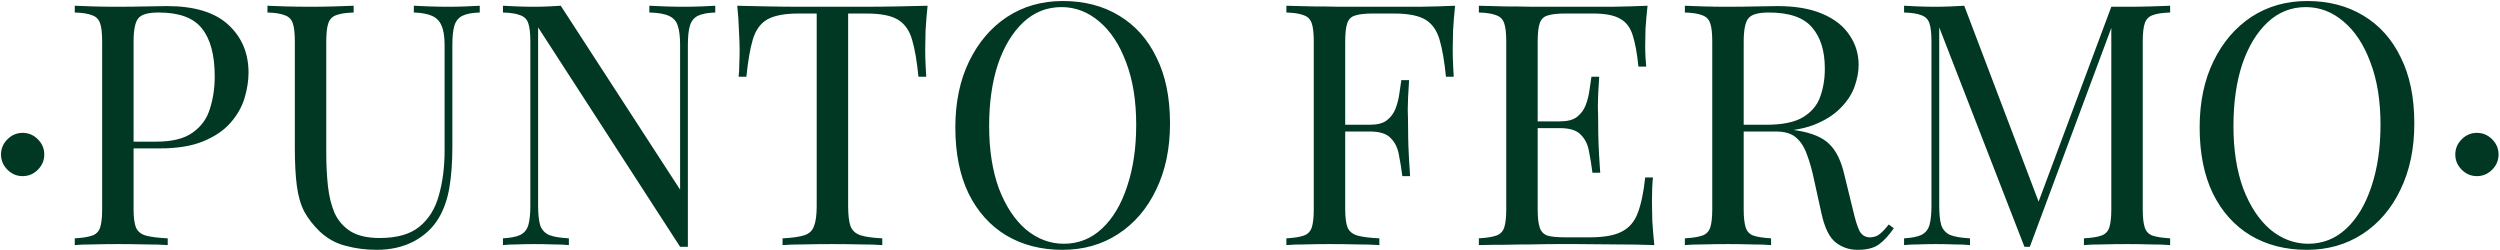 <svg xmlns="http://www.w3.org/2000/svg" fill="none" viewBox="0 0 1479 148" height="148" width="1479">
<path fill="#013823" d="M13.4 78.6C16.867 78.6 19.867 79.867 22.4 82.4C24.933 84.933 26.2 87.933 26.2 91.4C26.2 94.867 24.933 97.867 22.4 100.4C19.867 102.933 16.867 104.2 13.4 104.2C9.933 104.2 6.933 102.933 4.4 100.4C1.867 97.867 0.6 94.867 0.6 91.4C0.6 87.933 1.867 84.933 4.4 82.4C6.933 79.867 9.933 78.6 13.4 78.6ZM44.228 3.4C47.028 3.533 50.695 3.667 55.228 3.8C59.761 3.933 64.228 4 68.628 4C74.895 4 80.895 3.933 86.628 3.8C92.362 3.667 96.428 3.6 98.828 3.6C114.961 3.6 127.028 7.267 135.028 14.6C143.028 21.933 147.028 31.4 147.028 43C147.028 47.8 146.228 52.867 144.628 58.2C143.028 63.4 140.228 68.267 136.228 72.8C132.361 77.2 127.028 80.8 120.228 83.6C113.428 86.4 104.828 87.8 94.428 87.8H75.228V83.8H92.428C101.895 83.8 109.095 82 114.028 78.4C119.095 74.8 122.495 70.067 124.228 64.2C126.095 58.333 127.028 52 127.028 45.2C127.028 32.533 124.495 23.067 119.428 16.8C114.495 10.533 105.961 7.4 93.828 7.4C87.695 7.4 83.695 8.533 81.828 10.8C79.962 13.067 79.028 17.667 79.028 24.6V123.8C79.028 128.6 79.495 132.2 80.428 134.6C81.495 137 83.495 138.6 86.428 139.4C89.362 140.2 93.628 140.733 99.228 141V145C95.761 144.733 91.362 144.6 86.028 144.6C80.695 144.467 75.295 144.4 69.828 144.4C64.628 144.4 59.761 144.467 55.228 144.6C50.695 144.6 47.028 144.733 44.228 145V141C48.761 140.733 52.161 140.2 54.428 139.4C56.828 138.6 58.428 137 59.228 134.6C60.028 132.2 60.428 128.6 60.428 123.8V24.6C60.428 19.667 60.028 16.067 59.228 13.8C58.428 11.4 56.828 9.8 54.428 9C52.161 8.067 48.761 7.533 44.228 7.4V3.4ZM283.82 3.4V7.4C279.287 7.533 275.82 8.2 273.42 9.4C271.154 10.6 269.62 12.533 268.82 15.2C268.02 17.867 267.62 21.667 267.62 26.6V86.8C267.62 96.133 267.02 104.267 265.82 111.2C264.62 118.133 262.487 124.133 259.42 129.2C256.087 134.8 251.22 139.333 244.82 142.8C238.42 146.133 231.087 147.8 222.82 147.8C216.42 147.8 210.287 147 204.42 145.4C198.687 143.933 193.62 141.133 189.22 137C185.354 133.267 182.287 129.333 180.02 125.2C177.887 121.067 176.42 116 175.62 110C174.82 104 174.42 96.467 174.42 87.4V24.6C174.42 19.667 174.02 16.067 173.22 13.8C172.42 11.4 170.82 9.8 168.42 9C166.154 8.067 162.754 7.533 158.22 7.4V3.4C161.02 3.533 164.687 3.667 169.22 3.8C173.754 3.933 178.62 4 183.82 4C188.487 4 193.087 3.933 197.62 3.8C202.287 3.667 206.154 3.533 209.22 3.4V7.4C204.687 7.533 201.22 8.067 198.82 9C196.554 9.8 195.02 11.4 194.22 13.8C193.42 16.067 193.02 19.667 193.02 24.6V90.8C193.02 97.6 193.354 104.067 194.02 110.2C194.687 116.2 196.02 121.533 198.02 126.2C200.154 130.733 203.354 134.333 207.62 137C211.887 139.533 217.554 140.8 224.62 140.8C234.754 140.8 242.554 138.6 248.02 134.2C253.62 129.667 257.487 123.467 259.62 115.6C261.887 107.733 263.02 98.867 263.02 89V26.6C263.02 21.667 262.42 17.867 261.22 15.2C260.154 12.533 258.287 10.6 255.62 9.4C252.954 8.2 249.354 7.533 244.82 7.4V3.4C247.22 3.533 250.354 3.667 254.22 3.8C258.22 3.933 261.887 4 265.22 4C268.687 4 272.087 3.933 275.42 3.8C278.887 3.667 281.687 3.533 283.82 3.4ZM423.148 3.4V7.4C418.615 7.533 415.148 8.2 412.748 9.4C410.482 10.6 408.948 12.533 408.148 15.2C407.348 17.867 406.948 21.667 406.948 26.6V146C406.148 146 405.348 146 404.548 146C403.882 146 403.148 146 402.348 146L318.348 16.2V121.8C318.348 126.6 318.748 130.4 319.548 133.2C320.482 135.867 322.215 137.8 324.748 139C327.415 140.067 331.348 140.733 336.548 141V145C334.148 144.733 331.015 144.6 327.148 144.6C323.282 144.467 319.615 144.4 316.148 144.4C312.815 144.4 309.415 144.467 305.948 144.6C302.615 144.6 299.815 144.733 297.548 145V141C302.082 140.733 305.482 140.067 307.748 139C310.148 137.8 311.748 135.867 312.548 133.2C313.348 130.4 313.748 126.6 313.748 121.8V24.6C313.748 19.667 313.348 16.067 312.548 13.8C311.748 11.4 310.148 9.8 307.748 9C305.482 8.067 302.082 7.533 297.548 7.4V3.4C299.815 3.533 302.615 3.667 305.948 3.8C309.415 3.933 312.815 4 316.148 4C319.082 4 321.882 3.933 324.548 3.8C327.215 3.667 329.615 3.533 331.748 3.4L402.348 112.2V26.6C402.348 21.667 401.882 17.867 400.948 15.2C400.148 12.533 398.415 10.6 395.748 9.4C393.215 8.2 389.348 7.533 384.148 7.4V3.4C386.548 3.533 389.682 3.667 393.548 3.8C397.548 3.933 401.215 4 404.548 4C408.015 4 411.415 3.933 414.748 3.8C418.215 3.667 421.015 3.533 423.148 3.4ZM548.759 3.4C548.226 8.467 547.826 13.4 547.559 18.2C547.426 22.867 547.359 26.467 547.359 29C547.359 32.2 547.426 35.2 547.559 38C547.693 40.8 547.826 43.267 547.959 45.4H543.359C542.426 36.067 541.159 28.733 539.559 23.4C537.959 17.933 535.159 14 531.159 11.6C527.159 9.2 520.959 8 512.559 8H501.759V121.8C501.759 127.133 502.226 131.133 503.159 133.8C504.226 136.467 506.226 138.267 509.159 139.2C512.093 140.133 516.359 140.733 521.959 141V145C518.493 144.733 514.093 144.6 508.759 144.6C503.426 144.467 498.026 144.4 492.559 144.4C486.559 144.4 480.893 144.467 475.559 144.6C470.359 144.6 466.159 144.733 462.959 145V141C468.559 140.733 472.826 140.133 475.759 139.2C478.693 138.267 480.626 136.467 481.559 133.8C482.626 131.133 483.159 127.133 483.159 121.8V8H472.359C464.093 8 457.893 9.2 453.759 11.6C449.759 14 446.959 17.933 445.359 23.4C443.759 28.733 442.493 36.067 441.559 45.4H436.959C437.226 43.267 437.359 40.8 437.359 38C437.493 35.2 437.559 32.2 437.559 29C437.559 26.467 437.426 22.867 437.159 18.2C437.026 13.4 436.693 8.467 436.159 3.4C441.759 3.533 447.826 3.667 454.359 3.8C461.026 3.933 467.693 4 474.359 4C481.026 4 487.093 4 492.559 4C498.026 4 504.026 4 510.559 4C517.226 4 523.893 3.933 530.559 3.8C537.226 3.667 543.293 3.533 548.759 3.4ZM628.778 0.6C641.445 0.6 652.511 3.467 661.978 9.2C671.578 14.933 678.978 23.2 684.178 34C689.511 44.667 692.178 57.667 692.178 73C692.178 87.933 689.445 101 683.978 112.2C678.645 123.4 671.178 132.133 661.578 138.4C651.978 144.667 640.978 147.8 628.578 147.8C615.911 147.8 604.778 144.933 595.178 139.2C585.711 133.467 578.311 125.2 572.978 114.4C567.778 103.6 565.178 90.6 565.178 75.4C565.178 60.467 567.911 47.4 573.378 36.2C578.845 25 586.311 16.267 595.778 10C605.378 3.733 616.378 0.6 628.778 0.6ZM627.978 4.2C619.311 4.2 611.778 7.2 605.378 13.2C598.978 19.2 593.978 27.467 590.378 38C586.911 48.533 585.178 60.733 585.178 74.6C585.178 88.733 587.111 101.067 590.978 111.6C594.978 122 600.311 130.067 606.978 135.8C613.778 141.4 621.245 144.2 629.378 144.2C638.045 144.2 645.578 141.2 651.978 135.2C658.378 129.2 663.311 120.933 666.778 110.4C670.378 99.733 672.178 87.533 672.178 73.8C672.178 59.533 670.178 47.2 666.178 36.8C662.311 26.4 657.045 18.4 650.378 12.8C643.711 7.067 636.245 4.2 627.978 4.2ZM860.825 3.4C860.292 8.467 859.892 13.4 859.625 18.2C859.492 22.867 859.425 26.467 859.425 29C859.425 32.2 859.492 35.2 859.625 38C859.758 40.8 859.892 43.267 860.025 45.4H855.425C854.492 36.067 853.225 28.733 851.625 23.4C850.025 17.933 847.225 14 843.225 11.6C839.225 9.2 833.025 8 824.625 8H812.025C807.492 8 804.025 8.4 801.625 9.2C799.358 9.867 797.825 11.4 797.025 13.8C796.225 16.067 795.825 19.667 795.825 24.6V123.8C795.825 128.6 796.292 132.2 797.225 134.6C798.292 137 800.292 138.6 803.225 139.4C806.158 140.2 810.425 140.733 816.025 141V145C812.558 144.733 808.158 144.6 802.825 144.6C797.492 144.467 792.092 144.4 786.625 144.4C781.425 144.4 776.558 144.467 772.025 144.6C767.492 144.6 763.825 144.733 761.025 145V141C765.558 140.733 768.958 140.2 771.225 139.4C773.625 138.6 775.225 137 776.025 134.6C776.825 132.2 777.225 128.6 777.225 123.8V24.6C777.225 19.667 776.825 16.067 776.025 13.8C775.225 11.4 773.625 9.8 771.225 9C768.958 8.067 765.558 7.533 761.025 7.4V3.4C765.958 3.533 771.158 3.667 776.625 3.8C782.092 3.8 787.492 3.867 792.825 4C798.158 4 803.092 4 807.625 4C812.292 4 816.092 4 819.025 4C825.158 4 832.092 4 839.825 4C847.692 3.867 854.692 3.667 860.825 3.4ZM829.825 73.8C829.825 73.8 829.825 74.467 829.825 75.8C829.825 77.133 829.825 77.8 829.825 77.8H789.825C789.825 77.8 789.825 77.133 789.825 75.8C789.825 74.467 789.825 73.8 789.825 73.8H829.825ZM833.625 47.4C833.092 55 832.825 60.8 832.825 64.8C832.958 68.8 833.025 72.467 833.025 75.8C833.025 79.133 833.092 82.8 833.225 86.8C833.358 90.8 833.692 96.6 834.225 104.2H829.625C829.092 99.933 828.425 95.8 827.625 91.8C826.958 87.667 825.358 84.333 822.825 81.8C820.425 79.133 816.292 77.8 810.425 77.8V73.8C814.825 73.8 818.158 72.933 820.425 71.2C822.825 69.333 824.558 67 825.625 64.2C826.692 61.4 827.425 58.533 827.825 55.6C828.225 52.533 828.625 49.8 829.025 47.4H833.625ZM974.692 3.4C974.159 8.067 973.759 12.6 973.492 17C973.359 21.4 973.292 24.733 973.292 27C973.292 29.4 973.359 31.733 973.492 34C973.626 36.133 973.759 37.933 973.892 39.4H969.292C968.492 31.533 967.359 25.333 965.892 20.8C964.426 16.133 961.892 12.867 958.292 11C954.826 9 949.559 8 942.492 8H925.892C921.359 8 917.892 8.4 915.492 9.2C913.226 9.867 911.692 11.4 910.892 13.8C910.092 16.067 909.692 19.667 909.692 24.6V123.8C909.692 128.6 910.092 132.2 910.892 134.6C911.692 137 913.226 138.6 915.492 139.4C917.892 140.067 921.359 140.4 925.892 140.4H940.492C948.892 140.4 955.226 139.267 959.492 137C963.892 134.733 967.026 131.067 968.892 126C970.892 120.8 972.359 113.8 973.292 105H977.892C977.492 108.6 977.292 113.4 977.292 119.4C977.292 121.933 977.359 125.6 977.492 130.4C977.759 135.067 978.159 139.933 978.692 145C971.892 144.733 964.226 144.6 955.692 144.6C947.159 144.467 939.559 144.4 932.892 144.4C929.959 144.4 926.159 144.4 921.492 144.4C916.959 144.4 912.026 144.467 906.692 144.6C901.359 144.6 895.959 144.667 890.492 144.8C885.026 144.8 879.826 144.867 874.892 145V141C879.426 140.733 882.826 140.2 885.092 139.4C887.492 138.6 889.092 137 889.892 134.6C890.692 132.2 891.092 128.6 891.092 123.8V24.6C891.092 19.667 890.692 16.067 889.892 13.8C889.092 11.4 887.492 9.8 885.092 9C882.826 8.067 879.426 7.533 874.892 7.4V3.4C879.826 3.533 885.026 3.667 890.492 3.8C895.959 3.8 901.359 3.867 906.692 4C912.026 4 916.959 4 921.492 4C926.159 4 929.959 4 932.892 4C939.026 4 945.959 4 953.692 4C961.559 3.867 968.559 3.667 974.692 3.4ZM940.292 71.8C940.292 71.8 940.292 72.467 940.292 73.8C940.292 75.133 940.292 75.8 940.292 75.8H903.692C903.692 75.8 903.692 75.133 903.692 73.8C903.692 72.467 903.692 71.8 903.692 71.8H940.292ZM946.092 45.4C945.559 53 945.292 58.8 945.292 62.8C945.426 66.8 945.492 70.467 945.492 73.8C945.492 77.133 945.559 80.8 945.692 84.8C945.826 88.8 946.159 94.6 946.692 102.2H942.092C941.559 97.933 940.892 93.8 940.092 89.8C939.426 85.667 937.826 82.333 935.292 79.8C932.892 77.133 928.759 75.8 922.892 75.8V71.8C927.292 71.8 930.626 70.933 932.892 69.2C935.292 67.333 937.026 65 938.092 62.2C939.159 59.4 939.892 56.533 940.292 53.6C940.692 50.533 941.092 47.8 941.492 45.4H946.092ZM996.767 3.4C999.567 3.533 1003.23 3.667 1007.77 3.8C1012.3 3.933 1016.77 4 1021.17 4C1027.43 4 1033.43 3.933 1039.17 3.8C1044.9 3.667 1048.97 3.6 1051.37 3.6C1062.17 3.6 1071.1 5.133 1078.17 8.2C1085.37 11.267 1090.7 15.467 1094.17 20.8C1097.77 26 1099.57 31.867 1099.57 38.4C1099.57 42.4 1098.77 46.667 1097.17 51.2C1095.57 55.733 1092.77 60 1088.77 64C1084.9 68 1079.57 71.333 1072.77 74C1065.97 76.533 1057.37 77.8 1046.97 77.8H1027.77V73.8H1044.97C1054.43 73.8 1061.63 72.333 1066.57 69.4C1071.63 66.333 1075.03 62.333 1076.77 57.4C1078.63 52.333 1079.57 46.733 1079.57 40.6C1079.57 30.067 1077.03 21.933 1071.97 16.2C1067.03 10.333 1058.5 7.4 1046.37 7.4C1040.23 7.4 1036.23 8.533 1034.37 10.8C1032.5 13.067 1031.57 17.667 1031.57 24.6V123.8C1031.57 128.6 1031.97 132.2 1032.77 134.6C1033.57 137 1035.1 138.6 1037.37 139.4C1039.77 140.2 1043.23 140.733 1047.77 141V145C1044.7 144.733 1040.83 144.6 1036.17 144.6C1031.63 144.467 1027.03 144.4 1022.37 144.4C1017.17 144.4 1012.3 144.467 1007.77 144.6C1003.23 144.6 999.567 144.733 996.767 145V141C1001.3 140.733 1004.7 140.2 1006.97 139.4C1009.37 138.6 1010.97 137 1011.77 134.6C1012.57 132.2 1012.97 128.6 1012.97 123.8V24.6C1012.97 19.667 1012.57 16.067 1011.77 13.8C1010.97 11.4 1009.37 9.8 1006.97 9C1004.7 8.067 1001.3 7.533 996.767 7.4V3.4ZM1028.57 74.4C1035.77 74.667 1041.43 75 1045.57 75.4C1049.7 75.667 1053.03 75.933 1055.57 76.2C1058.23 76.467 1060.77 76.8 1063.17 77.2C1072.1 78.667 1078.5 81.4 1082.37 85.4C1086.37 89.267 1089.3 95.333 1091.17 103.6L1096.17 124C1097.5 129.867 1098.83 134.133 1100.17 136.8C1101.63 139.333 1103.83 140.533 1106.77 140.4C1109.03 140.267 1110.9 139.533 1112.37 138.2C1113.97 136.867 1115.63 135.067 1117.37 132.8L1120.37 135C1117.57 139.133 1114.63 142.333 1111.57 144.6C1108.63 146.733 1104.43 147.8 1098.97 147.8C1094.03 147.8 1089.7 146.333 1085.97 143.4C1082.23 140.467 1079.43 134.733 1077.57 126.2L1073.17 106.2C1071.97 100.467 1070.57 95.533 1068.97 91.4C1067.5 87.133 1065.37 83.8 1062.57 81.4C1059.9 79 1055.9 77.8 1050.57 77.8H1028.97L1028.57 74.4ZM1283.85 3.4V7.4C1279.32 7.533 1275.85 8.067 1273.45 9C1271.19 9.8 1269.65 11.4 1268.85 13.8C1268.05 16.067 1267.65 19.667 1267.65 24.6V123.8C1267.65 128.6 1268.05 132.2 1268.85 134.6C1269.65 137 1271.19 138.6 1273.45 139.4C1275.85 140.2 1279.32 140.733 1283.85 141V145C1280.79 144.733 1276.92 144.6 1272.25 144.6C1267.72 144.467 1263.12 144.4 1258.45 144.4C1253.25 144.4 1248.39 144.467 1243.85 144.6C1239.32 144.6 1235.65 144.733 1232.85 145V141C1237.39 140.733 1240.79 140.2 1243.05 139.4C1245.45 138.6 1247.05 137 1247.85 134.6C1248.65 132.2 1249.05 128.6 1249.05 123.8V13.8L1249.85 14.4L1200.85 146H1197.65L1147.25 16.2V121.8C1147.25 126.6 1147.65 130.4 1148.45 133.2C1149.39 135.867 1151.12 137.8 1153.65 139C1156.32 140.067 1160.25 140.733 1165.45 141V145C1163.05 144.733 1159.92 144.6 1156.05 144.6C1152.19 144.467 1148.52 144.4 1145.05 144.4C1141.72 144.4 1138.32 144.467 1134.85 144.6C1131.52 144.6 1128.72 144.733 1126.45 145V141C1130.99 140.733 1134.39 140.067 1136.65 139C1139.05 137.8 1140.65 135.867 1141.45 133.2C1142.25 130.4 1142.65 126.6 1142.65 121.8V24.6C1142.65 19.667 1142.25 16.067 1141.45 13.8C1140.65 11.4 1139.05 9.8 1136.65 9C1134.39 8.067 1130.99 7.533 1126.45 7.4V3.4C1128.72 3.533 1131.52 3.667 1134.85 3.8C1138.32 3.933 1141.72 4 1145.05 4C1147.99 4 1150.99 3.933 1154.05 3.8C1157.25 3.667 1159.92 3.533 1162.05 3.4L1207.45 123L1204.05 124.6L1249.05 4C1250.65 4 1252.19 4 1253.65 4C1255.25 4 1256.85 4 1258.45 4C1263.12 4 1267.72 3.933 1272.25 3.8C1276.92 3.667 1280.79 3.533 1283.85 3.4ZM1364.91 0.6C1377.58 0.6 1388.64 3.467 1398.11 9.2C1407.71 14.933 1415.11 23.2 1420.31 34C1425.64 44.667 1428.31 57.667 1428.31 73C1428.31 87.933 1425.58 101 1420.11 112.2C1414.78 123.4 1407.31 132.133 1397.71 138.4C1388.11 144.667 1377.11 147.8 1364.71 147.8C1352.04 147.8 1340.91 144.933 1331.31 139.2C1321.84 133.467 1314.44 125.2 1309.11 114.4C1303.91 103.6 1301.31 90.6 1301.31 75.4C1301.31 60.467 1304.04 47.4 1309.51 36.2C1314.98 25 1322.44 16.267 1331.91 10C1341.51 3.733 1352.51 0.6 1364.91 0.6ZM1364.11 4.2C1355.44 4.2 1347.91 7.2 1341.51 13.2C1335.11 19.2 1330.11 27.467 1326.51 38C1323.04 48.533 1321.31 60.733 1321.31 74.6C1321.31 88.733 1323.24 101.067 1327.11 111.6C1331.11 122 1336.44 130.067 1343.11 135.8C1349.91 141.4 1357.38 144.2 1365.51 144.2C1374.18 144.2 1381.71 141.2 1388.11 135.2C1394.51 129.2 1399.44 120.933 1402.91 110.4C1406.51 99.733 1408.31 87.533 1408.31 73.8C1408.31 59.533 1406.31 47.2 1402.31 36.8C1398.44 26.4 1393.18 18.4 1386.51 12.8C1379.84 7.067 1372.38 4.2 1364.11 4.2ZM1465.35 78.6C1468.82 78.6 1471.82 79.867 1474.35 82.4C1476.89 84.933 1478.15 87.933 1478.15 91.4C1478.15 94.867 1476.89 97.867 1474.35 100.4C1471.82 102.933 1468.82 104.2 1465.35 104.2C1461.89 104.2 1458.89 102.933 1456.35 100.4C1453.82 97.867 1452.55 94.867 1452.55 91.4C1452.55 87.933 1453.82 84.933 1456.35 82.4C1458.89 79.867 1461.89 78.6 1465.35 78.6Z"></path>
</svg>
